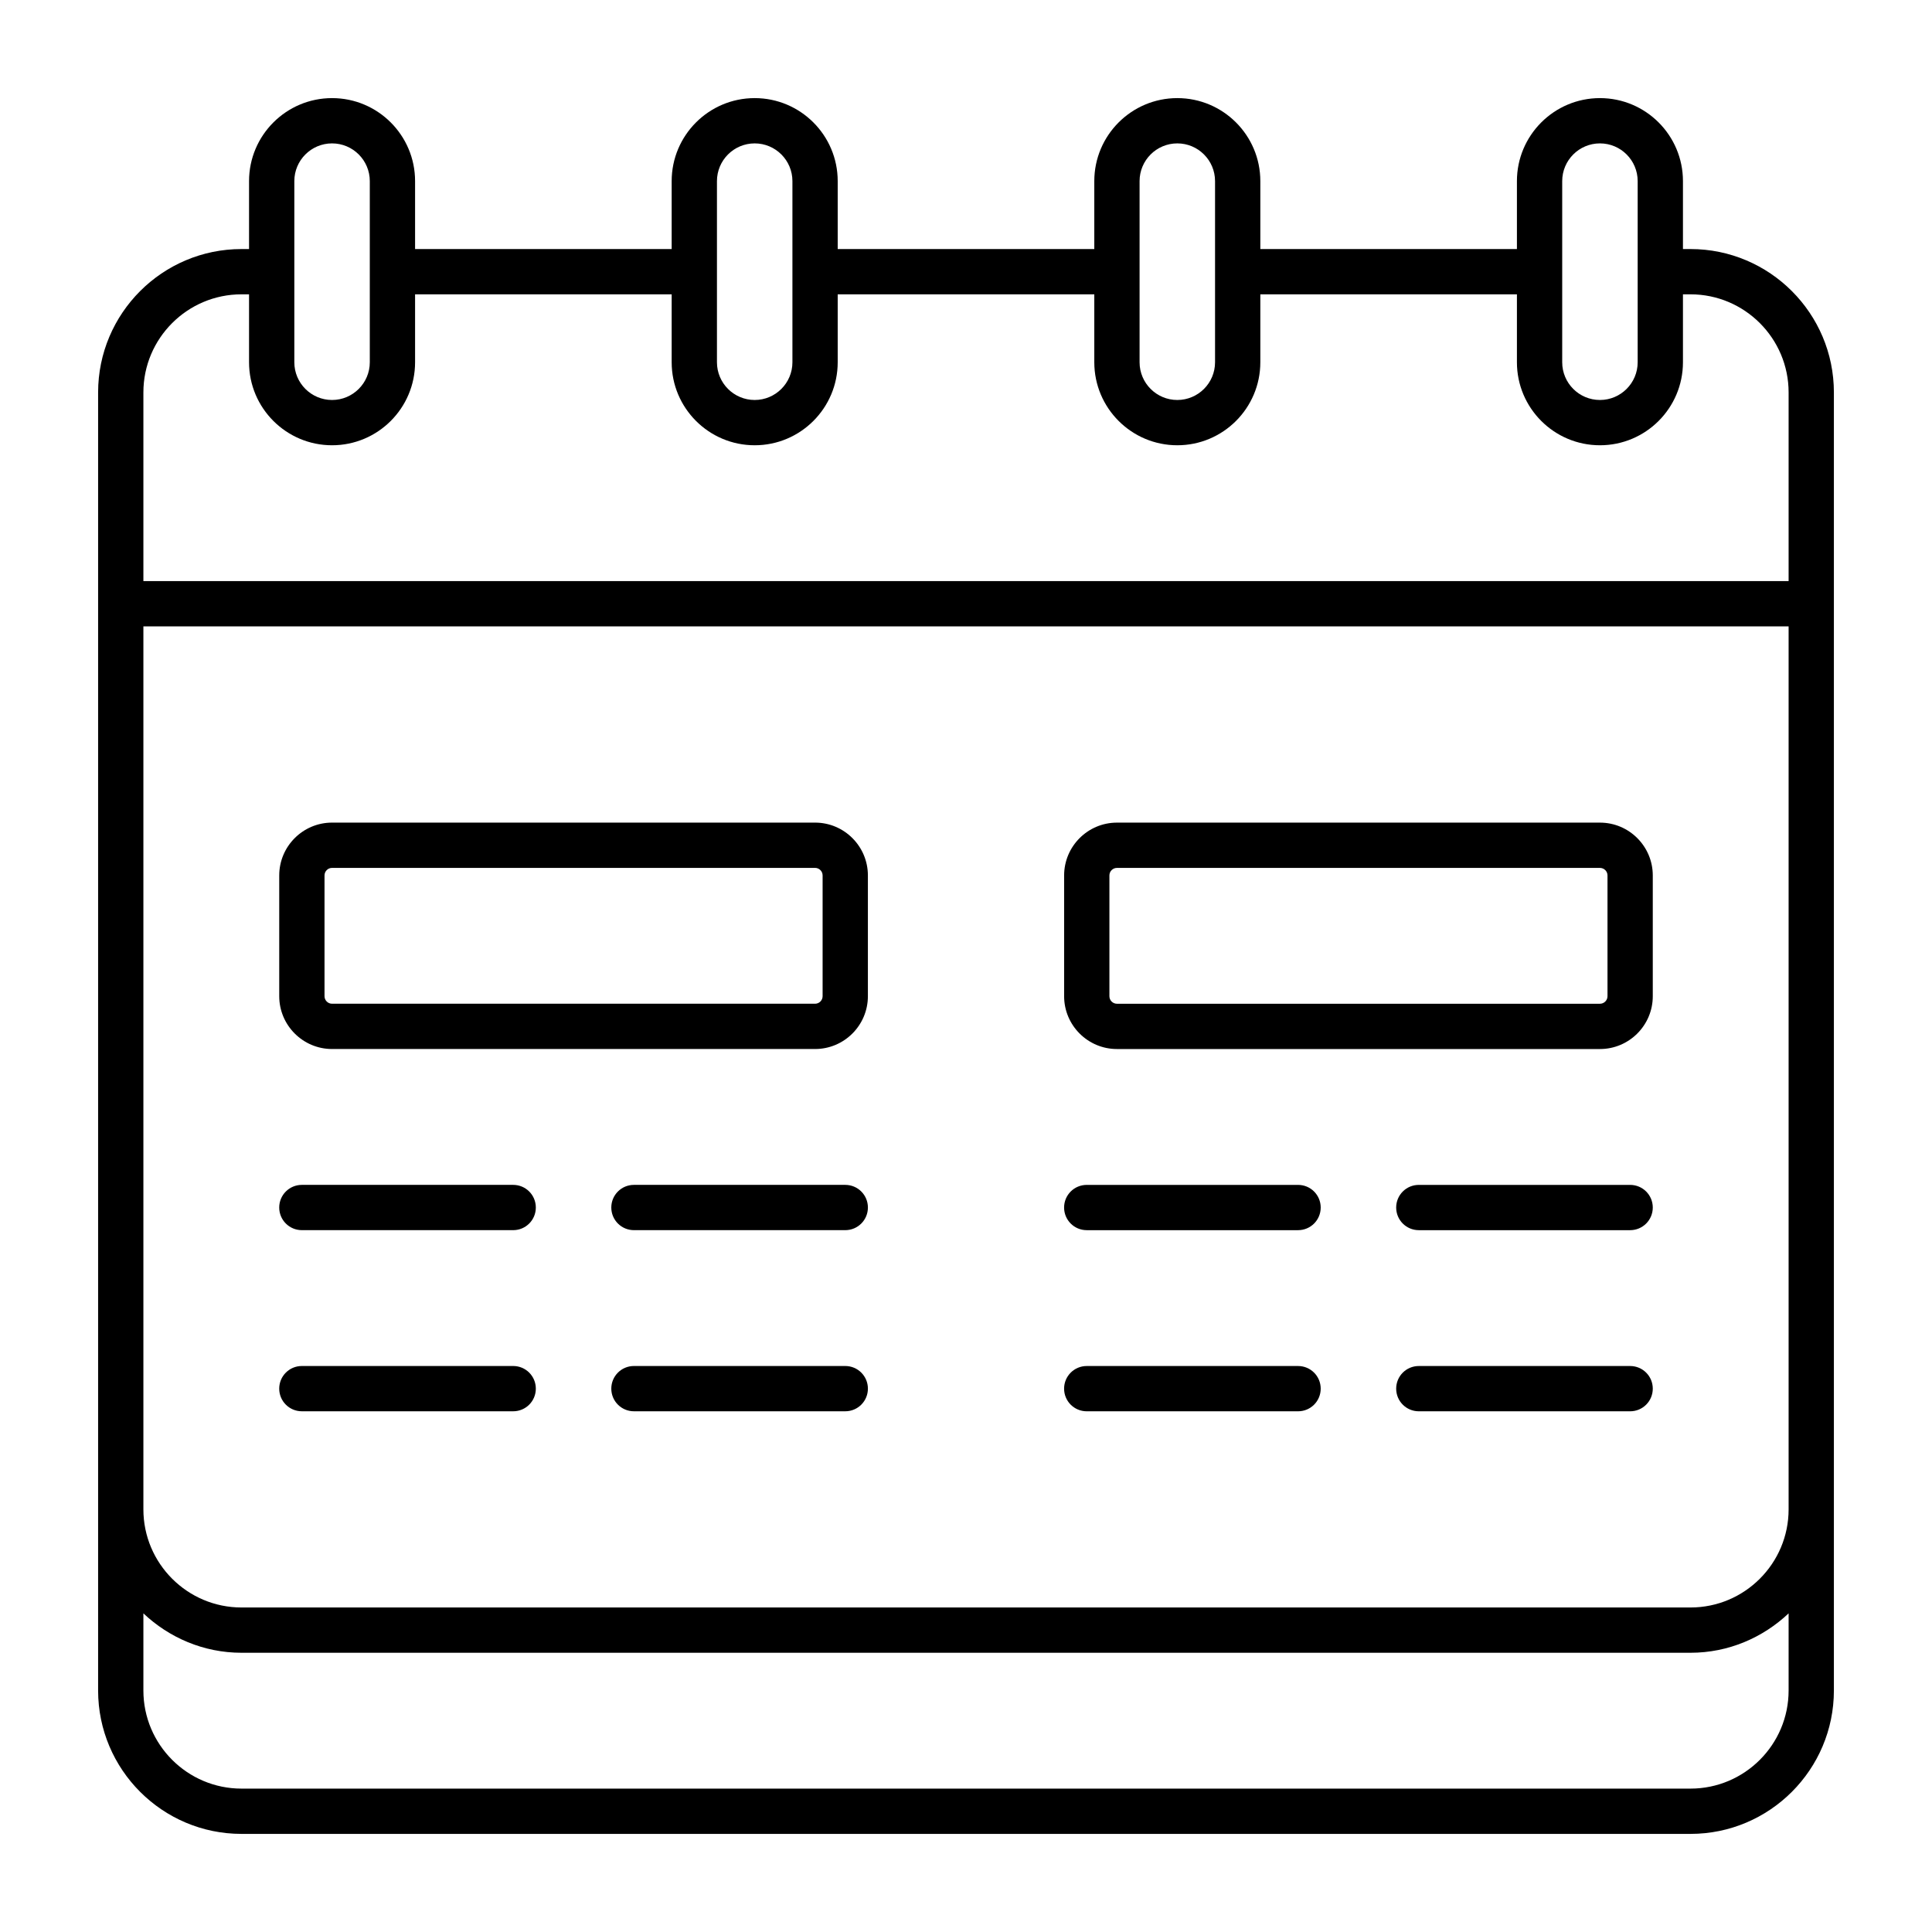 <?xml version="1.0" encoding="UTF-8"?>
<svg width="512pt" height="512pt" version="1.1" viewBox="0 0 512 512" xmlns="http://www.w3.org/2000/svg">
 <path d="m448 66h-2v-18c0-12.141-9.859-22-22-22s-22 9.859-22 22v18h-68v-18c0-12.141-9.859-22-22-22s-22 9.859-22 22v18h-68v-18c0-12.141-9.859-22-22-22s-22 9.859-22 22v18h-68v-18c0-12.141-9.859-22-22-22s-22 9.859-22 22v18h-2c-20.961 0-38 17.039-38 38v344c0 20.961 17.039 38 38 38h384c20.961 0 38-17.039 38-38v-344c0-20.961-17.039-38-38-38zm26 334c0 14.34-11.66 26-26 26h-384c-14.34 0-26-11.66-26-26v-234h436zm-60-352c0-5.519 4.481-10 10-10s10 4.481 10 10v48c0 5.519-4.481 10-10 10s-10-4.481-10-10zm-112 0c0-5.519 4.481-10 10-10s10 4.481 10 10v48c0 5.519-4.481 10-10 10s-10-4.481-10-10zm-112 0c0-5.519 4.481-10 10-10s10 4.481 10 10v48c0 5.519-4.481 10-10 10s-10-4.481-10-10zm-112 0c0-5.519 4.481-10 10-10s10 4.481 10 10v48c0 5.519-4.481 10-10 10s-10-4.481-10-10zm-14 30h2v18c0 12.141 9.859 22 22 22s22-9.859 22-22v-18h68v18c0 12.141 9.859 22 22 22s22-9.859 22-22v-18h68v18c0 12.141 9.859 22 22 22s22-9.859 22-22v-18h68v18c0 12.141 9.859 22 22 22s22-9.859 22-22v-18h2c14.34 0 26 11.66 26 26v50h-436v-50c0-14.34 11.66-26 26-26zm384 396h-384c-14.34 0-26-11.66-26-26v-20.441c6.801 6.422 15.922 10.441 26 10.441h384c10.082 0 19.199-4.019 26-10.441v20.441c0 14.34-11.66 26-26 26zm-232-256h-128c-7.719 0-14 6.281-14 14v32c0 7.719 6.281 14 14 14h128c7.719 0 14-6.281 14-14v-32c0-7.719-6.281-14-14-14zm2 46c0 1.102-0.898 2-2 2h-128c-1.102 0-2-0.898-2-2v-32c0-1.102 0.898-2 2-2h128c1.102 0 2 0.898 2 2zm-76 56.004c0 3.32-2.68 6-6 6h-56.004c-3.32 0-6-2.68-6-6 0-3.32 2.68-6 6-6h56.004c3.32 0 6 2.68 6 6zm88.004 0c0 3.32-2.68 6-6 6h-56.004c-3.32 0-6-2.68-6-6 0-3.32 2.68-6 6-6h56.004c3.32 0 6 2.68 6 6zm-88.004 48c0 3.32-2.68 6-6 6h-56.004c-3.32 0-6-2.68-6-6 0-3.32 2.68-6 6-6h56.004c3.32 0 6 2.68 6 6zm88.004 0c0 3.32-2.68 6-6 6h-56.004c-3.32 0-6-2.68-6-6 0-3.32 2.68-6 6-6h56.004c3.32 0 6 2.68 6 6zm194-150h-128c-7.719 0-14 6.281-14 14v32c0 7.719 6.281 14 14 14h128c7.719 0 14-6.281 14-14v-32c0-7.719-6.281-14-14-14zm2 46c0 1.102-0.898 2-2 2h-128c-1.102 0-2-0.898-2-2v-32c0-1.102 0.898-2 2-2h128c1.102 0 2 0.898 2 2zm12 56.004c0 3.32-2.68 6-6 6h-56.004c-3.32 0-6-2.68-6-6 0-3.32 2.68-6 6-6h56.004c3.32 0 6 2.68 6 6zm-88.004 0c0 3.32-2.68 6-6 6h-56.004c-3.32 0-6-2.68-6-6 0-3.32 2.68-6 6-6h56.004c3.32 0 6 2.68 6 6zm88.004 48c0 3.32-2.68 6-6 6h-56.004c-3.32 0-6-2.68-6-6 0-3.32 2.68-6 6-6h56.004c3.32 0 6 2.68 6 6zm-88.004 0c0 3.32-2.68 6-6 6h-56.004c-3.32 0-6-2.68-6-6 0-3.32 2.68-6 6-6h56.004c3.32 0 6 2.68 6 6z"/>
</svg>
